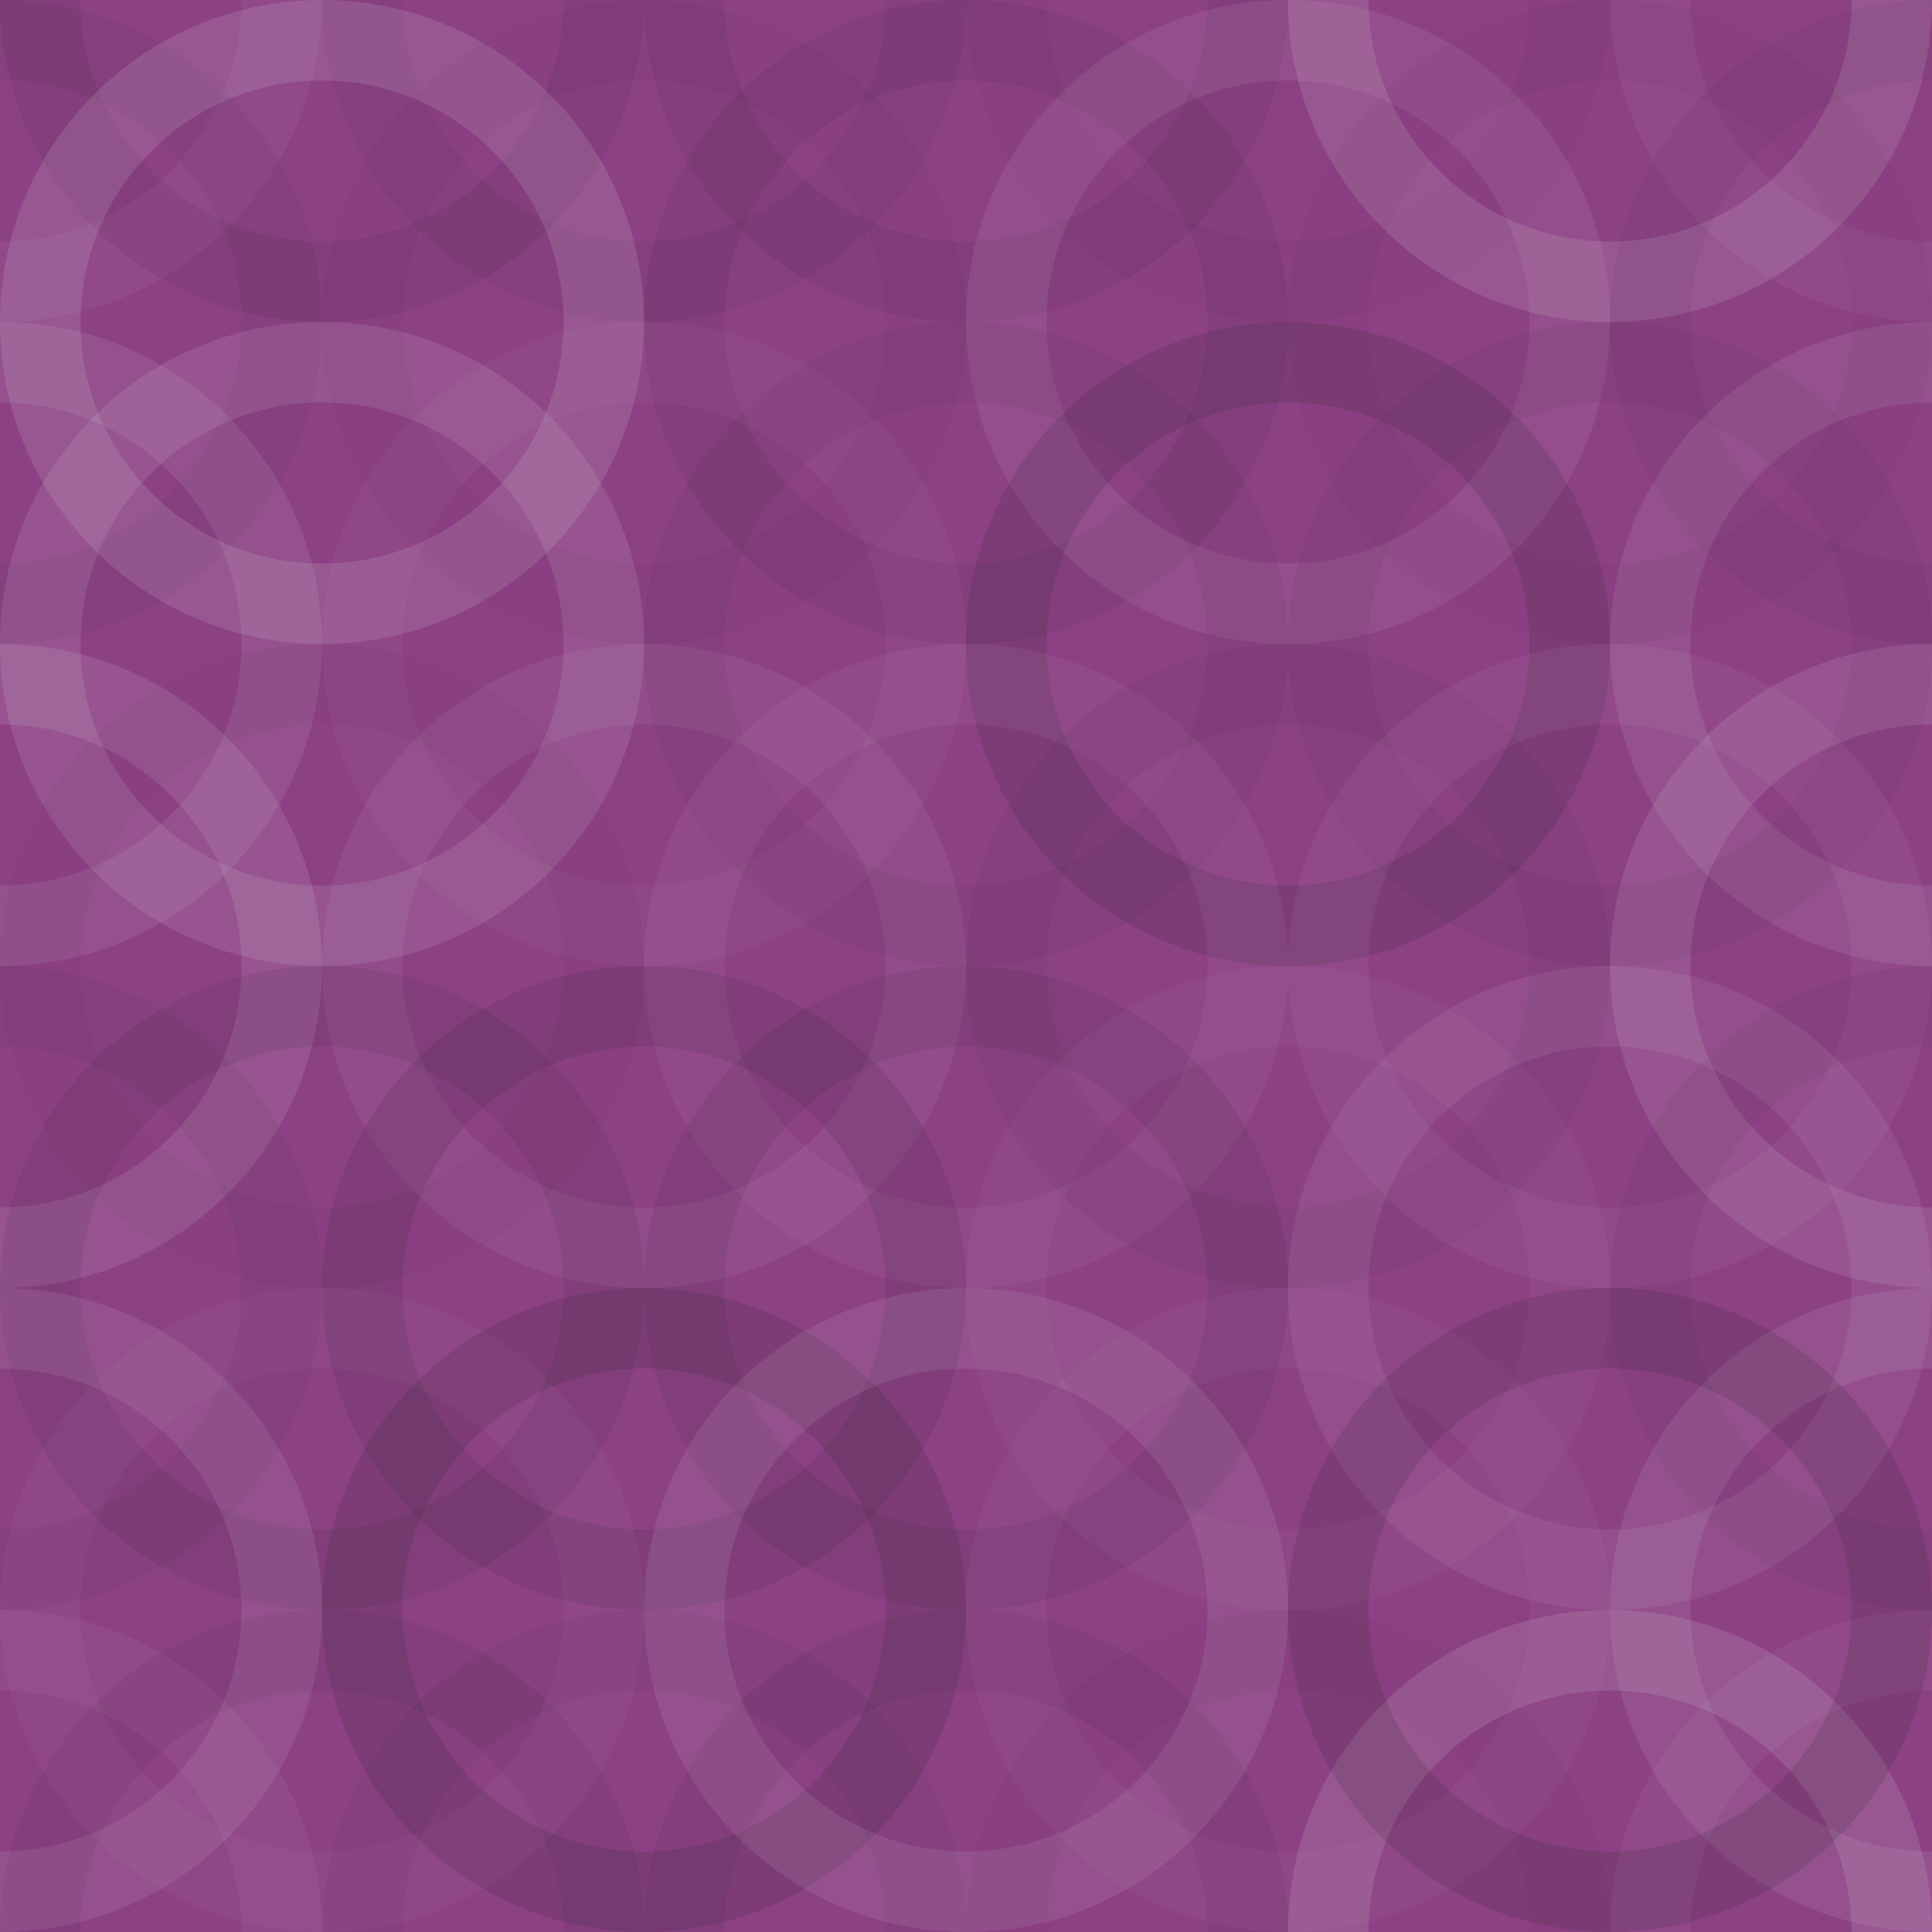 <svg xmlns="http://www.w3.org/2000/svg" width="140" height="140" viewbox="0 0 140 140" preserveAspectRatio="none"><rect x="0" y="0" width="100%" height="100%" fill="rgb(141, 65, 133)" /><circle cx="0" cy="0" r="20.417" fill="none" stroke="#ddd" style="opacity:0.055;stroke-width:5.833px;" /><circle cx="140" cy="0" r="20.417" fill="none" stroke="#ddd" style="opacity:0.055;stroke-width:5.833px;" /><circle cx="0" cy="140" r="20.417" fill="none" stroke="#ddd" style="opacity:0.055;stroke-width:5.833px;" /><circle cx="140" cy="140" r="20.417" fill="none" stroke="#ddd" style="opacity:0.055;stroke-width:5.833px;" /><circle cx="23.333" cy="0" r="20.417" fill="none" stroke="#222" style="opacity:0.081;stroke-width:5.833px;" /><circle cx="23.333" cy="140" r="20.417" fill="none" stroke="#222" style="opacity:0.081;stroke-width:5.833px;" /><circle cx="46.667" cy="0" r="20.417" fill="none" stroke="#222" style="opacity:0.063;stroke-width:5.833px;" /><circle cx="46.667" cy="140" r="20.417" fill="none" stroke="#222" style="opacity:0.063;stroke-width:5.833px;" /><circle cx="70" cy="0" r="20.417" fill="none" stroke="#222" style="opacity:0.081;stroke-width:5.833px;" /><circle cx="70" cy="140" r="20.417" fill="none" stroke="#222" style="opacity:0.081;stroke-width:5.833px;" /><circle cx="93.333" cy="0" r="20.417" fill="none" stroke="#222" style="opacity:0.029;stroke-width:5.833px;" /><circle cx="93.333" cy="140" r="20.417" fill="none" stroke="#222" style="opacity:0.029;stroke-width:5.833px;" /><circle cx="116.667" cy="0" r="20.417" fill="none" stroke="#ddd" style="opacity:0.141;stroke-width:5.833px;" /><circle cx="116.667" cy="140" r="20.417" fill="none" stroke="#ddd" style="opacity:0.141;stroke-width:5.833px;" /><circle cx="0" cy="23.333" r="20.417" fill="none" stroke="#222" style="opacity:0.063;stroke-width:5.833px;" /><circle cx="140" cy="23.333" r="20.417" fill="none" stroke="#222" style="opacity:0.063;stroke-width:5.833px;" /><circle cx="23.333" cy="23.333" r="20.417" fill="none" stroke="#ddd" style="opacity:0.141;stroke-width:5.833px;" /><circle cx="46.667" cy="23.333" r="20.417" fill="none" stroke="#222" style="opacity:0.029;stroke-width:5.833px;" /><circle cx="70" cy="23.333" r="20.417" fill="none" stroke="#222" style="opacity:0.081;stroke-width:5.833px;" /><circle cx="93.333" cy="23.333" r="20.417" fill="none" stroke="#ddd" style="opacity:0.089;stroke-width:5.833px;" /><circle cx="116.667" cy="23.333" r="20.417" fill="none" stroke="#222" style="opacity:0.029;stroke-width:5.833px;" /><circle cx="0" cy="46.667" r="20.417" fill="none" stroke="#ddd" style="opacity:0.107;stroke-width:5.833px;" /><circle cx="140" cy="46.667" r="20.417" fill="none" stroke="#ddd" style="opacity:0.107;stroke-width:5.833px;" /><circle cx="23.333" cy="46.667" r="20.417" fill="none" stroke="#ddd" style="opacity:0.124;stroke-width:5.833px;" /><circle cx="46.667" cy="46.667" r="20.417" fill="none" stroke="#ddd" style="opacity:0.037;stroke-width:5.833px;" /><circle cx="70" cy="46.667" r="20.417" fill="none" stroke="#222" style="opacity:0.063;stroke-width:5.833px;" /><circle cx="93.333" cy="46.667" r="20.417" fill="none" stroke="#222" style="opacity:0.15;stroke-width:5.833px;" /><circle cx="116.667" cy="46.667" r="20.417" fill="none" stroke="#222" style="opacity:0.063;stroke-width:5.833px;" /><circle cx="0" cy="70" r="20.417" fill="none" stroke="#ddd" style="opacity:0.124;stroke-width:5.833px;" /><circle cx="140" cy="70" r="20.417" fill="none" stroke="#ddd" style="opacity:0.124;stroke-width:5.833px;" /><circle cx="23.333" cy="70" r="20.417" fill="none" stroke="#222" style="opacity:0.029;stroke-width:5.833px;" /><circle cx="46.667" cy="70" r="20.417" fill="none" stroke="#ddd" style="opacity:0.072;stroke-width:5.833px;" /><circle cx="70" cy="70" r="20.417" fill="none" stroke="#ddd" style="opacity:0.055;stroke-width:5.833px;" /><circle cx="93.333" cy="70" r="20.417" fill="none" stroke="#222" style="opacity:0.063;stroke-width:5.833px;" /><circle cx="116.667" cy="70" r="20.417" fill="none" stroke="#ddd" style="opacity:0.055;stroke-width:5.833px;" /><circle cx="0" cy="93.333" r="20.417" fill="none" stroke="#222" style="opacity:0.063;stroke-width:5.833px;" /><circle cx="140" cy="93.333" r="20.417" fill="none" stroke="#222" style="opacity:0.063;stroke-width:5.833px;" /><circle cx="23.333" cy="93.333" r="20.417" fill="none" stroke="#222" style="opacity:0.098;stroke-width:5.833px;" /><circle cx="46.667" cy="93.333" r="20.417" fill="none" stroke="#222" style="opacity:0.115;stroke-width:5.833px;" /><circle cx="70" cy="93.333" r="20.417" fill="none" stroke="#222" style="opacity:0.098;stroke-width:5.833px;" /><circle cx="93.333" cy="93.333" r="20.417" fill="none" stroke="#ddd" style="opacity:0.037;stroke-width:5.833px;" /><circle cx="116.667" cy="93.333" r="20.417" fill="none" stroke="#ddd" style="opacity:0.089;stroke-width:5.833px;" /><circle cx="0" cy="116.667" r="20.417" fill="none" stroke="#ddd" style="opacity:0.107;stroke-width:5.833px;" /><circle cx="140" cy="116.667" r="20.417" fill="none" stroke="#ddd" style="opacity:0.107;stroke-width:5.833px;" /><circle cx="23.333" cy="116.667" r="20.417" fill="none" stroke="#ddd" style="opacity:0.037;stroke-width:5.833px;" /><circle cx="46.667" cy="116.667" r="20.417" fill="none" stroke="#222" style="opacity:0.15;stroke-width:5.833px;" /><circle cx="70" cy="116.667" r="20.417" fill="none" stroke="#ddd" style="opacity:0.107;stroke-width:5.833px;" /><circle cx="93.333" cy="116.667" r="20.417" fill="none" stroke="#ddd" style="opacity:0.037;stroke-width:5.833px;" /><circle cx="116.667" cy="116.667" r="20.417" fill="none" stroke="#222" style="opacity:0.15;stroke-width:5.833px;" /></svg>